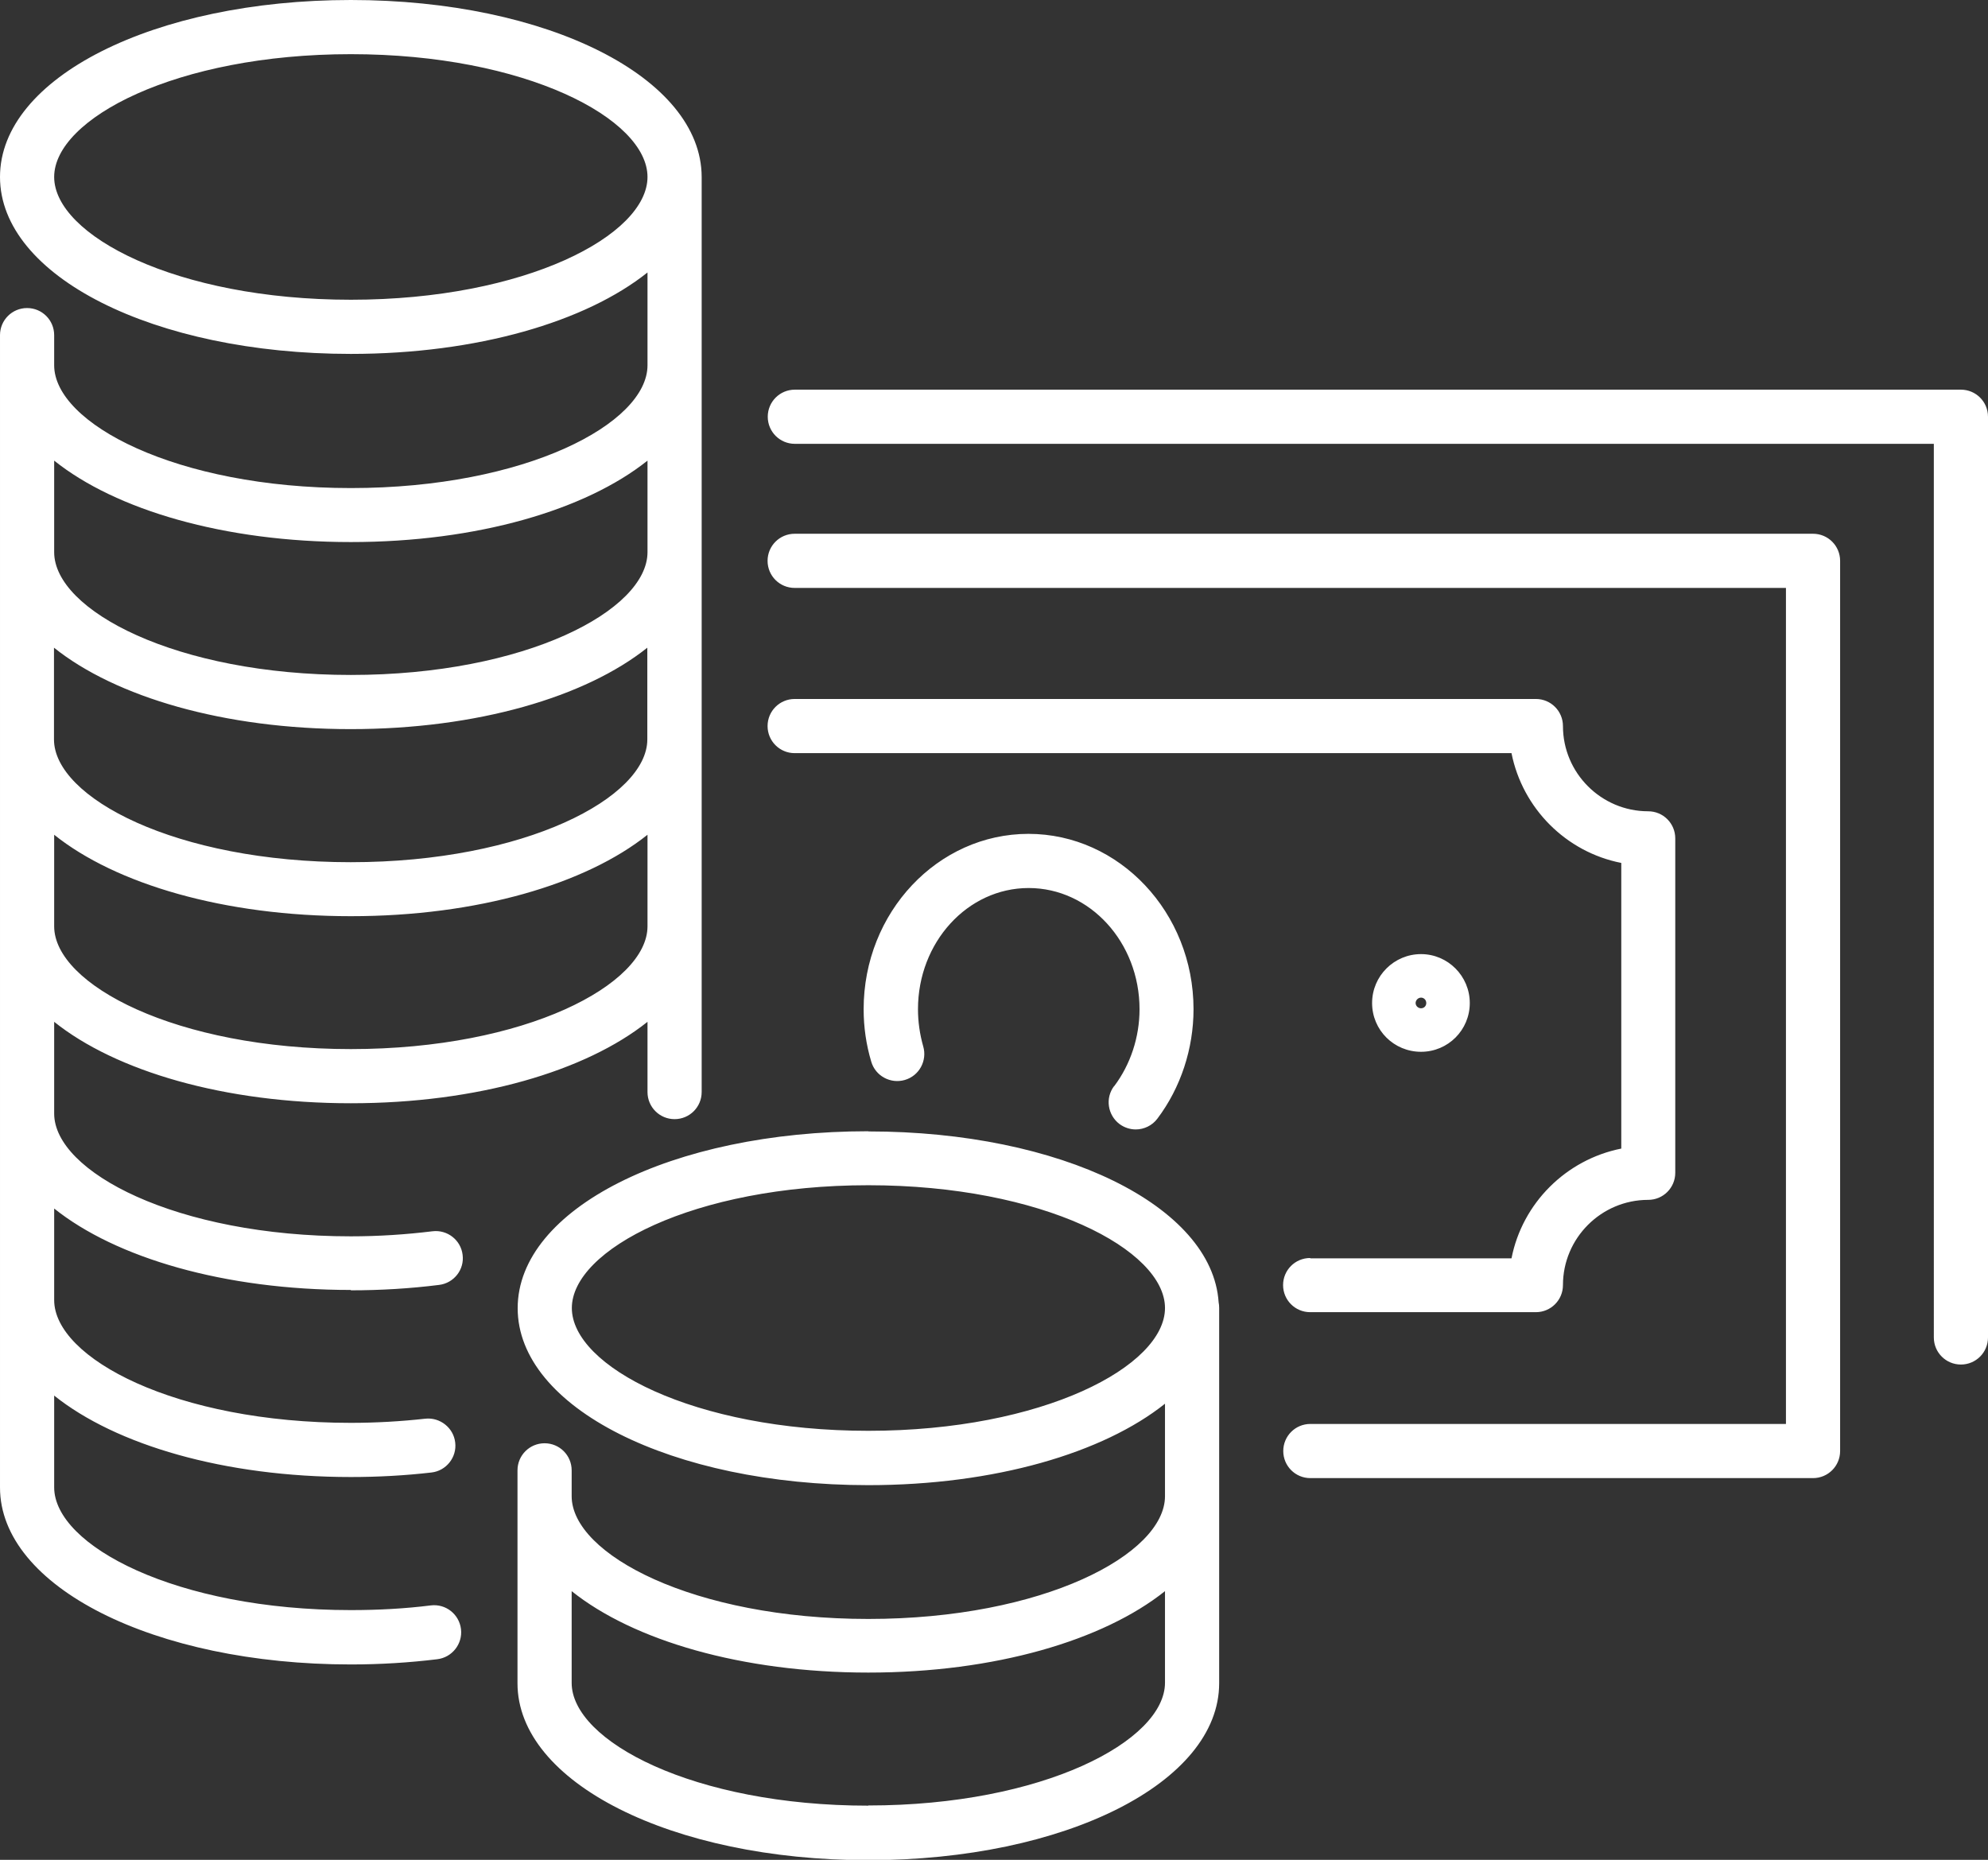 <?xml version="1.0" encoding="UTF-8"?> <svg xmlns="http://www.w3.org/2000/svg" id="Ebene_2" data-name="Ebene 2" viewBox="0 0 110.1 103"><rect x="0" y="0" width="110.1" height="103" fill="#333333" stroke="none"/><defs><style> .cls-1 { fill: #fff; stroke-width: 0px; } </style></defs><g id="Ebene_1-2" data-name="Ebene 1"><path class="cls-1" d="M81.4,55.55c0-1.49-1.21-2.71-2.7-2.71s-2.71,1.21-2.71,2.71,1.21,2.7,2.71,2.7,2.7-1.21,2.7-2.7ZM78.4,55.55c0-.16.14-.3.3-.3s.29.13.29.3-.13.29-.29.29-.3-.13-.3-.29ZM101.91,31.06v49.3c0,.83-.67,1.5-1.5,1.5h-27.84c-.83,0-1.5-.67-1.5-1.5s.67-1.5,1.5-1.5h26.34v-46.3h-54.9c-.83,0-1.5-.67-1.5-1.5s.67-1.5,1.5-1.5h56.4c.83,0,1.5.67,1.5,1.5ZM110.1,23.08v50.99c0,.83-.67,1.5-1.5,1.5s-1.5-.67-1.5-1.5V24.58h-63.08c-.83,0-1.5-.67-1.5-1.5s.67-1.5,1.5-1.5h64.58c.83,0,1.5.67,1.5,1.5ZM72.57,69.69h11.14c.6-3.06,3.02-5.47,6.08-6.08v-15.82c-3.06-.6-5.47-3.02-6.08-6.08h-39.7c-.83,0-1.5-.67-1.5-1.5s.67-1.5,1.5-1.5h41.05c.83,0,1.5.67,1.5,1.5,0,2.6,2.12,4.72,4.72,4.72.83,0,1.5.67,1.5,1.5v18.52c0,.83-.67,1.5-1.5,1.5-2.6,0-4.72,2.12-4.72,4.72,0,.83-.67,1.5-1.5,1.5h-12.5c-.83,0-1.5-.67-1.5-1.5s.67-1.5,1.5-1.5ZM61.71,60.15c.9-1.2,1.4-2.71,1.4-4.26,0-3.7-2.75-6.71-6.14-6.71s-6.13,3.01-6.13,6.71c0,.7.1,1.39.29,2.06.23.79-.22,1.63-1.02,1.86-.79.23-1.63-.22-1.86-1.02-.28-.94-.42-1.91-.42-2.9,0-5.36,4.1-9.71,9.13-9.71s9.14,4.36,9.14,9.71c0,2.19-.71,4.35-2,6.06-.29.39-.75.6-1.2.6-.31,0-.63-.1-.9-.3-.66-.5-.8-1.44-.3-2.1ZM19.43,71.46c1.66,0,3.3-.1,4.89-.3.82-.1,1.41-.85,1.3-1.67-.1-.82-.85-1.4-1.67-1.3-1.47.18-2.99.28-4.52.28-9.68,0-16.43-3.58-16.43-6.8v-5.08c3.41,2.73,9.42,4.51,16.43,4.51s13.01-1.78,16.43-4.51v3.89c0,.83.67,1.5,1.5,1.5s1.5-.67,1.5-1.5V9.8C38.85,4.3,30.32,0,19.43,0S0,4.3,0,9.8s8.53,9.8,19.43,9.8c7,0,13.01-1.78,16.43-4.51v5.14c0,3.22-6.75,6.8-16.43,6.8S3,23.44,3,20.23v-1.67c0-.83-.67-1.5-1.5-1.5s-1.5.67-1.5,1.5v63.82c0,5.49,8.53,9.8,19.43,9.8,1.63,0,3.24-.1,4.79-.29.82-.1,1.41-.85,1.31-1.67-.1-.82-.84-1.41-1.67-1.31-1.43.18-2.92.26-4.43.26-9.68,0-16.43-3.58-16.43-6.8v-5.08c3.41,2.73,9.42,4.51,16.43,4.51,1.49,0,2.99-.08,4.46-.25.82-.09,1.42-.84,1.32-1.66-.09-.82-.85-1.41-1.66-1.32-1.35.15-2.74.23-4.12.23-9.68,0-16.43-3.58-16.43-6.8v-5.07c3.41,2.73,9.42,4.51,16.43,4.51ZM35.85,40.95c0,3.21-6.75,6.8-16.43,6.8s-16.43-3.58-16.43-6.8v-5.08c3.41,2.73,9.42,4.51,16.43,4.51s13.01-1.78,16.43-4.51v5.08ZM19.43,58.1c-9.68,0-16.43-3.58-16.43-6.8v-5.07c3.41,2.73,9.42,4.51,16.43,4.51s13.01-1.78,16.43-4.51v5.07c0,3.22-6.75,6.8-16.43,6.8ZM19.43,16.6c-9.68,0-16.43-3.58-16.43-6.8S9.75,3,19.43,3s16.43,3.58,16.43,6.8-6.75,6.8-16.43,6.8ZM19.43,30.02c7,0,13.01-1.78,16.43-4.51v5.07c0,3.22-6.75,6.8-16.43,6.8s-16.43-3.58-16.43-6.8v-5.07c3.41,2.73,9.42,4.51,16.43,4.51ZM48.09,62.65c-10.89,0-19.42,4.3-19.42,9.8s8.53,9.8,19.42,9.8c7,0,13.01-1.78,16.43-4.51v5.12c0,3.22-6.75,6.8-16.43,6.8s-16.43-3.58-16.43-6.8v-1.43c0-.83-.67-1.5-1.5-1.5s-1.5.67-1.5,1.5v11.79c0,5.49,8.53,9.8,19.43,9.8s19.43-4.3,19.43-9.8v-20.79c0-.11-.01-.21-.03-.31-.35-5.33-8.73-9.46-19.39-9.46ZM48.09,79.24c-9.68,0-16.42-3.58-16.42-6.8s6.74-6.8,16.42-6.8,16.43,3.58,16.43,6.8-6.75,6.8-16.43,6.8ZM48.09,100c-9.68,0-16.43-3.58-16.43-6.8v-5.08c3.41,2.73,9.42,4.51,16.43,4.51s13.01-1.78,16.43-4.51v5.07c0,3.22-6.75,6.8-16.43,6.8Z"></path></g></svg> 